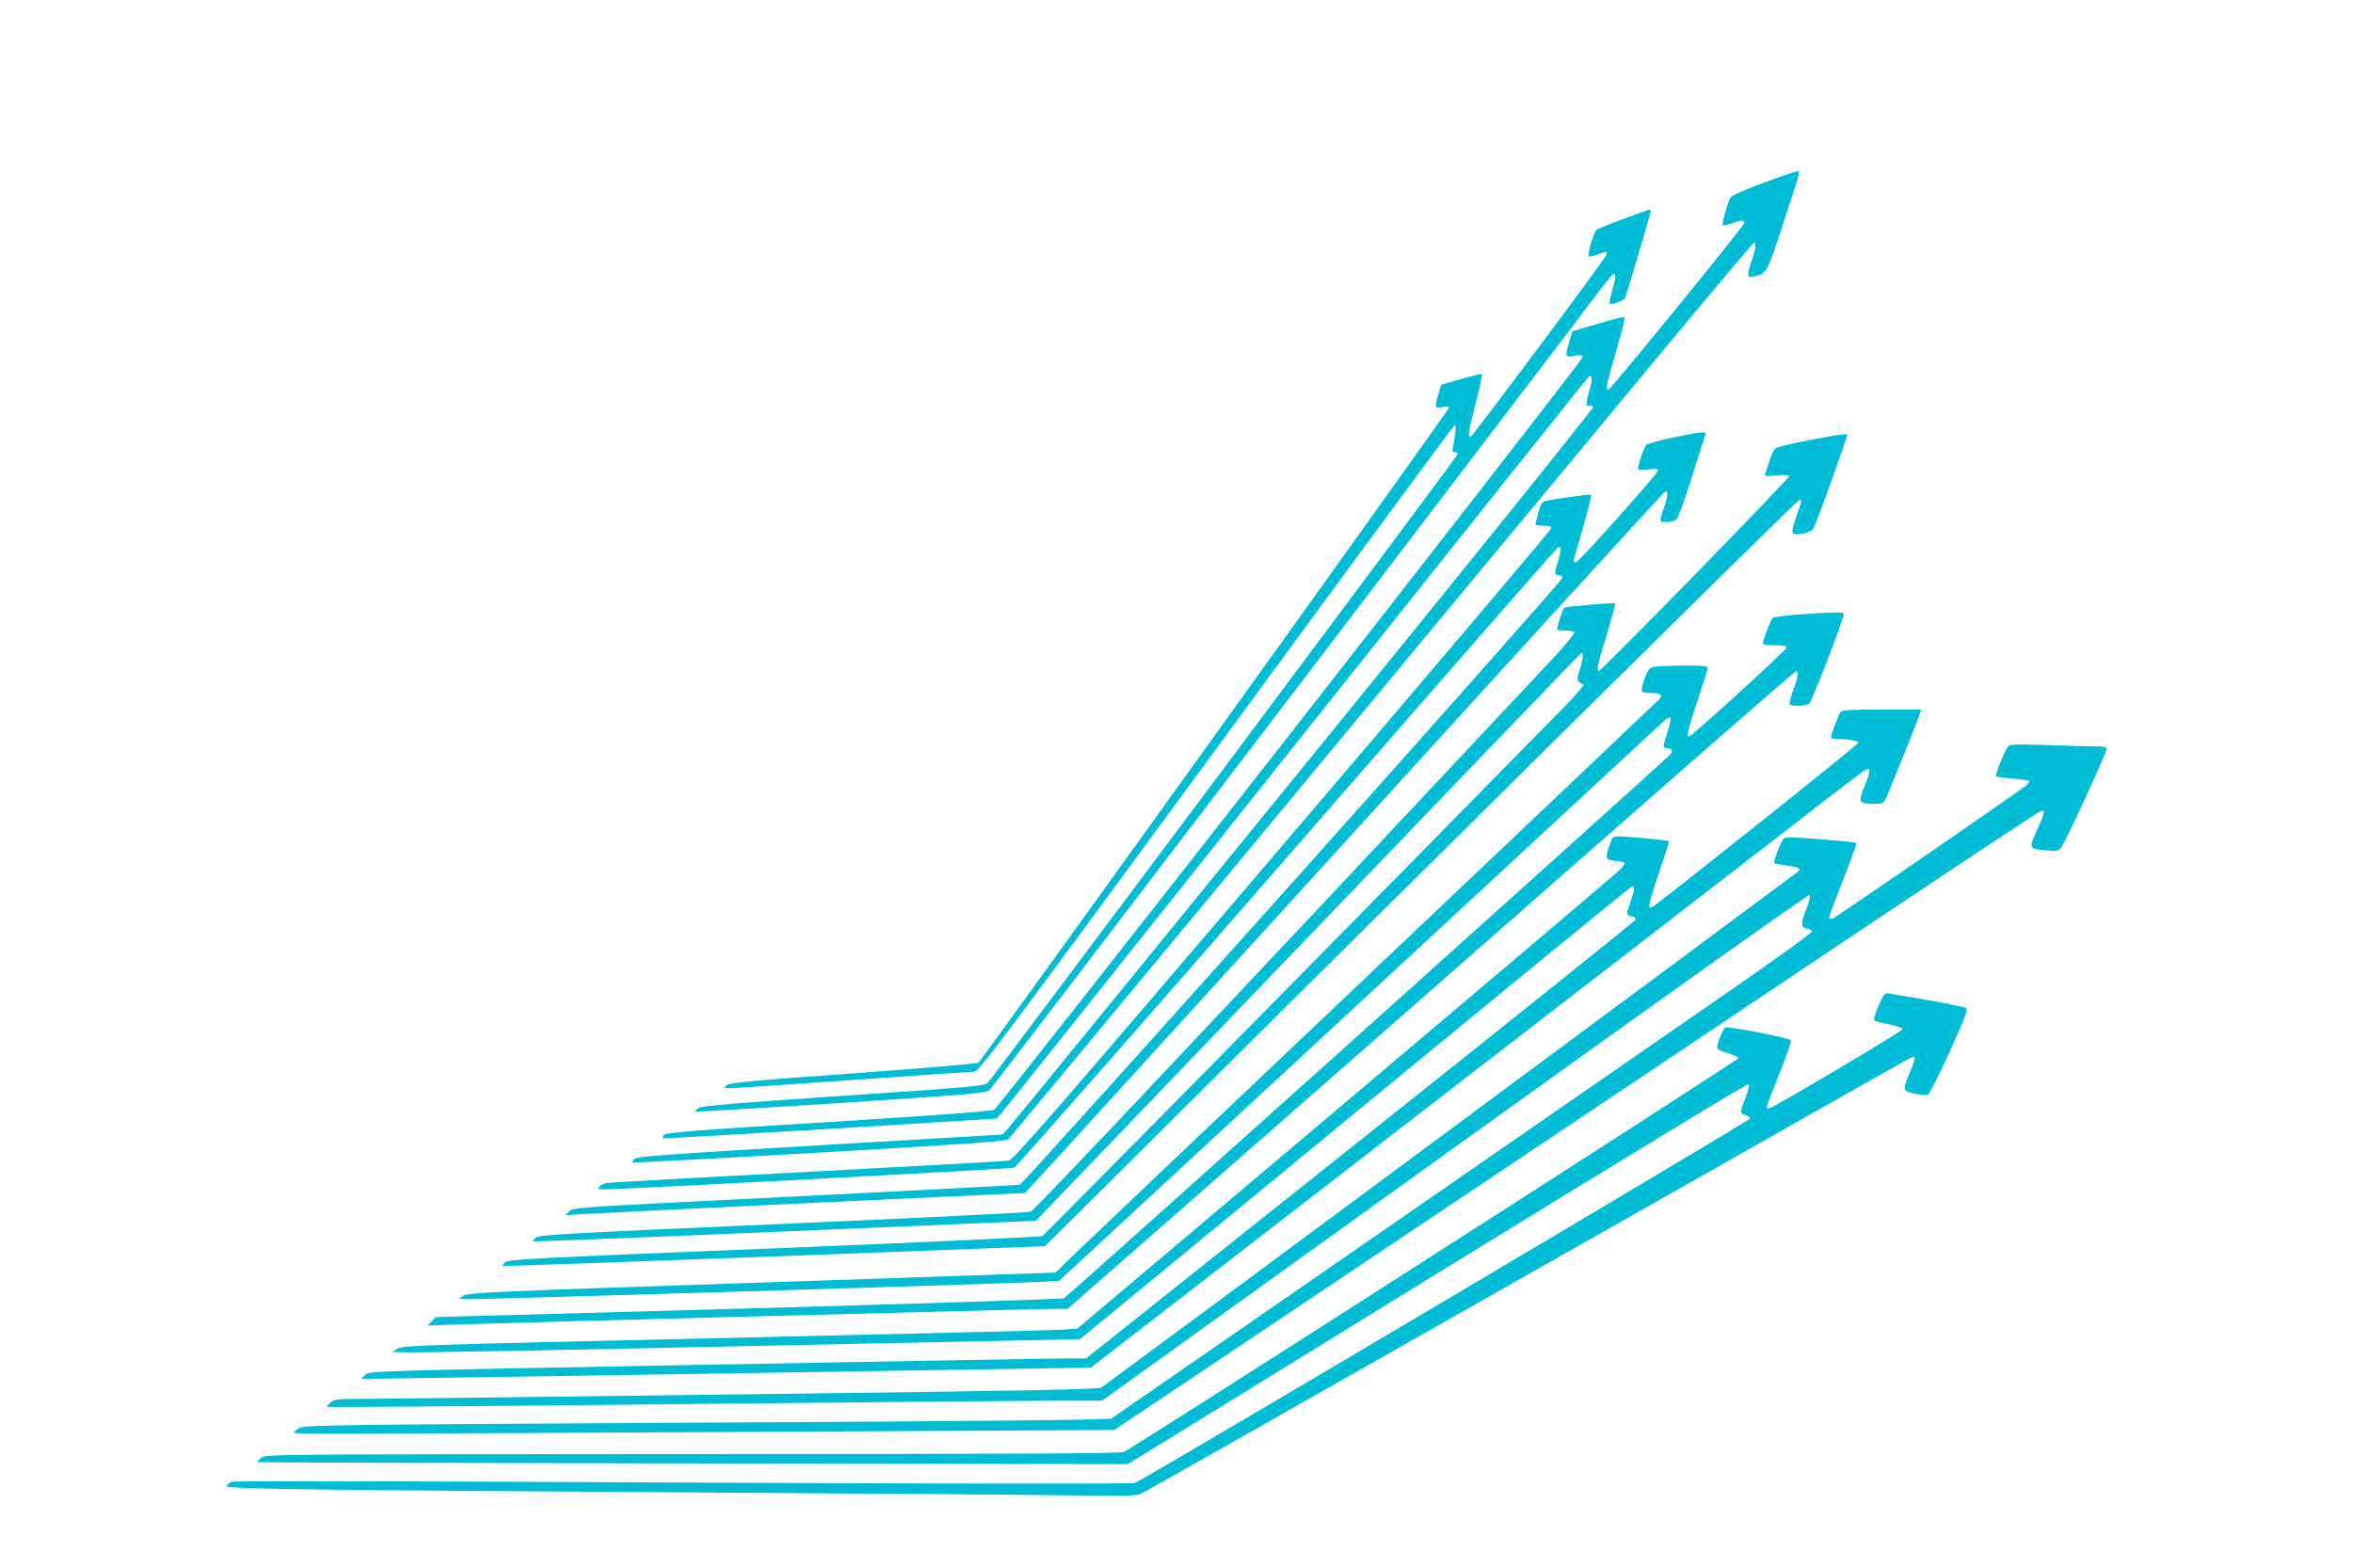 <?xml version="1.0" standalone="no"?>
<!DOCTYPE svg PUBLIC "-//W3C//DTD SVG 20010904//EN"
 "http://www.w3.org/TR/2001/REC-SVG-20010904/DTD/svg10.dtd">
<svg version="1.0" xmlns="http://www.w3.org/2000/svg"
 width="1280pt" height="853pt" viewBox="0 0 1280 853"
 preserveAspectRatio="xMidYMid meet">
<g transform="translate(0,853) scale(0.1,-0.1)"
fill="#00bcd4" stroke="none">
<path d="M9597 7537 c-93 -34 -175 -70 -182 -80 -15 -21 -50 -145 -43 -152 3
-3 24 2 48 10 53 19 72 19 68 1 -4 -20 -727 -906 -738 -906 -17 0 -12 26 42
211 28 98 49 181 46 184 -3 3 -69 -13 -145 -36 l-140 -41 -17 -59 c-23 -83
-23 -82 29 -75 34 6 45 4 45 -6 0 -20 -3176 -4081 -3202 -4095 -15 -8 -337
-32 -902 -67 -704 -43 -882 -57 -893 -69 -8 -8 -11 -17 -6 -19 4 -2 414 21
910 51 l903 56 24 25 c13 14 736 921 1606 2015 871 1095 1588 1993 1594 1997
18 12 19 -18 2 -76 -20 -69 -21 -90 -1 -82 9 3 18 -1 21 -8 3 -8 -633 -798
-1576 -1957 -870 -1069 -1595 -1957 -1610 -1972 l-27 -29 -993 -58 c-824 -49
-996 -61 -1008 -74 -9 -9 -14 -17 -11 -20 2 -2 460 22 1018 54 775 45 1016 61
1026 72 7 7 597 717 1311 1578 714 861 1417 1709 1564 1885 146 176 470 566
720 868 250 301 458 547 462 547 13 0 9 -34 -12 -95 -28 -82 -27 -99 8 -90 75
18 71 13 159 278 97 297 97 297 81 296 -7 0 -89 -28 -181 -62z"/>
<path d="M8831 7339 c-74 -27 -140 -54 -147 -60 -13 -11 -50 -136 -42 -144 3
-3 24 2 48 10 53 19 53 19 48 -3 -6 -20 -720 -976 -737 -987 -19 -11 -12 35
28 188 21 81 35 149 32 152 -4 2 -55 -10 -114 -27 l-107 -31 -15 -50 c-22 -74
-21 -79 19 -72 18 4 36 3 39 -2 4 -7 -2529 -3533 -2561 -3565 -4 -4 -311 -30
-681 -57 -567 -41 -675 -51 -689 -65 -15 -15 -14 -16 18 -16 19 0 321 20 670
45 349 25 647 45 661 45 24 0 168 193 1314 1755 707 965 1291 1758 1297 1761
11 7 7 -51 -8 -118 -5 -22 -3 -28 11 -28 12 0 15 -5 11 -16 -7 -19 -2519
-3379 -2550 -3411 -20 -21 -44 -24 -786 -74 -583 -39 -771 -55 -788 -66 -13
-8 -21 -17 -19 -20 3 -2 360 19 794 47 757 50 789 53 809 74 12 11 719 937
1572 2056 853 1119 1557 2044 1566 2055 9 11 66 86 126 167 61 81 116 150 121
154 21 13 22 -8 1 -78 -11 -39 -19 -75 -16 -79 7 -11 74 13 84 30 8 16 140
462 140 475 0 10 -8 7 -149 -45z"/>
<path d="M9102 6150 c-74 -15 -140 -34 -147 -41 -12 -12 -45 -109 -45 -131 0
-4 25 -5 55 -2 39 5 55 3 55 -5 0 -16 -428 -495 -446 -499 -8 -2 -14 1 -14 5
0 5 23 87 51 182 27 95 48 176 44 179 -5 5 -193 -21 -251 -34 -15 -4 -24 -19
-34 -57 -7 -29 -15 -58 -17 -64 -4 -9 8 -13 42 -13 36 0 46 -3 43 -15 -2 -9
-660 -785 -1462 -1725 -1270 -1488 -1463 -1710 -1490 -1714 -17 -3 -508 -30
-1091 -61 -583 -30 -1074 -58 -1091 -60 -18 -3 -37 -12 -44 -20 -11 -13 -6
-15 31 -15 102 0 2206 111 2226 118 11 4 679 763 1483 1687 804 924 1468 1684
1476 1688 18 11 18 -14 -1 -77 -20 -65 -19 -76 6 -76 13 0 19 -5 17 -15 -6
-27 -2929 -3295 -2951 -3300 -12 -2 -564 -31 -1226 -64 -1181 -58 -1204 -59
-1225 -81 l-21 -21 85 6 c47 3 609 30 1250 61 l1165 54 36 38 c20 20 798 874
1729 1897 930 1023 1701 1866 1711 1874 17 12 19 11 19 -7 0 -11 -6 -37 -13
-58 -8 -22 -17 -51 -21 -66 -6 -27 -5 -28 32 -28 24 0 45 7 54 18 9 9 46 114
83 232 38 118 70 221 73 228 6 17 -22 14 -176 -18z"/>
<path d="M9842 6136 c-98 -19 -179 -39 -186 -47 -8 -8 -22 -39 -31 -69 -10
-30 -20 -61 -23 -69 -4 -12 6 -13 61 -7 36 3 68 2 71 -3 6 -8 -1013 -1052
-1034 -1059 -18 -6 -10 32 41 197 27 90 48 165 45 168 -6 6 -266 -16 -277 -23
-7 -4 -39 -102 -39 -118 0 -3 20 -6 44 -6 25 0 48 -4 51 -10 3 -5 -54 -74
-127 -152 -1765 -1884 -2813 -2995 -2831 -3000 -12 -4 -619 -34 -1350 -66
-1183 -51 -1329 -60 -1344 -75 -9 -9 -15 -18 -12 -20 2 -2 618 22 1369 54
l1364 58 52 53 c28 29 688 717 1466 1528 778 811 1425 1484 1436 1494 22 19
22 19 22 -4 0 -13 -8 -48 -17 -77 -18 -56 -16 -61 22 -77 6 -2 -49 -64 -121
-137 -1045 -1065 -2811 -2856 -2823 -2863 -8 -5 -665 -35 -1459 -67 -1302 -52
-1446 -60 -1463 -75 -11 -9 -17 -19 -16 -21 2 -2 667 22 1478 52 l1474 56 305
303 c1621 1614 3787 3756 3797 3756 16 0 17 6 -12 -80 -36 -106 -35 -111 23
-104 27 4 54 14 63 24 12 14 75 183 187 508 6 16 -6 15 -206 -22z"/>
<path d="M9795 5188 c-77 -6 -145 -14 -152 -20 -10 -8 -53 -121 -53 -140 0 -4
29 -8 65 -8 46 0 65 -4 65 -13 0 -11 -493 -461 -526 -480 -24 -14 -17 20 41
193 30 90 55 170 55 177 0 10 -32 13 -137 12 -76 -1 -149 -4 -162 -8 -18 -5
-29 -20 -42 -56 -28 -80 -27 -85 30 -85 57 0 70 -11 44 -37 -10 -10 -720 -684
-1578 -1497 -858 -813 -1592 -1510 -1632 -1549 l-71 -70 -1597 -54 c-1444 -48
-1599 -55 -1623 -71 l-26 -17 37 -3 c38 -3 2888 83 3105 94 l123 6 1632 1510
c898 831 1644 1522 1659 1536 15 14 31 22 35 19 4 -4 -3 -38 -15 -75 -27 -84
-27 -92 -3 -92 29 0 34 -17 14 -37 -95 -93 -3280 -2950 -3296 -2956 -12 -4
-786 -29 -1719 -55 l-1698 -47 -22 -23 -23 -23 170 6 c219 8 3161 85 3248 85
l65 0 1439 1261 c791 694 1680 1474 1975 1733 296 259 542 472 548 474 17 6
11 -32 -15 -102 -14 -37 -23 -72 -20 -77 9 -13 89 -11 107 4 15 11 188 461
188 487 0 11 -35 11 -235 -2z"/>
<path d="M10013 4658 c-11 -15 -53 -125 -53 -139 0 -5 17 -9 38 -9 52 0 112
-11 112 -20 0 -10 -1102 -887 -1124 -896 -25 -10 -20 15 40 192 31 91 55 166
53 168 -5 5 -222 26 -271 26 -34 0 -37 -2 -52 -47 -25 -73 -23 -80 29 -86 26
-2 49 -8 52 -11 4 -4 -9 -22 -28 -40 -18 -19 -690 -587 -1491 -1264 l-1458
-1230 -92 -6 c-51 -3 -877 -23 -1836 -45 -1641 -37 -1744 -40 -1770 -58 l-27
-18 100 -2 c55 -1 897 14 1870 35 l1770 37 1493 1228 c822 676 1500 1231 1508
1234 19 7 18 -13 -6 -82 -25 -73 -25 -72 6 -79 14 -4 24 -12 22 -19 -3 -7
-676 -546 -1497 -1199 l-1493 -1188 -117 0 c-64 0 -941 -16 -1950 -34 -1831
-34 -1833 -34 -1854 -55 l-21 -21 94 0 c52 0 945 14 1985 30 l1889 30 36 28
c40 32 3671 2837 3711 2867 15 11 124 95 242 188 119 92 223 170 231 173 23 9
20 -16 -9 -88 -36 -89 -34 -95 24 -100 66 -4 76 -1 91 30 19 42 177 434 184
460 l7 22 -214 0 c-160 0 -217 -3 -224 -12z"/>
<path d="M10924 4469 c-20 -24 -73 -158 -66 -163 5 -3 47 -8 95 -12 48 -4 87
-10 87 -14 0 -4 -8 -14 -17 -22 -37 -32 -1039 -721 -1055 -726 -10 -2 -18 1
-18 7 0 6 34 99 77 206 42 108 74 197 72 199 -2 3 -89 12 -193 20 -131 11
-193 13 -201 6 -15 -12 -60 -128 -53 -135 2 -3 32 -9 66 -13 65 -9 82 -17 66
-31 -12 -12 -3762 -2789 -3791 -2808 -18 -12 -333 -18 -1950 -38 -1060 -14
-1994 -25 -2074 -25 -130 0 -150 -2 -170 -19 -13 -11 -22 -22 -19 -24 3 -3
835 3 1850 14 1015 10 1962 19 2105 19 l260 0 1920 1380 c1127 810 1923 1376
1928 1371 6 -6 -2 -38 -18 -80 -30 -75 -29 -98 6 -103 12 -2 24 -8 26 -15 2
-6 -213 -162 -479 -345 -266 -184 -1124 -778 -1908 -1320 l-1426 -986 -214 -6
c-118 -3 -1104 -11 -2190 -16 -1781 -10 -1978 -13 -2008 -27 -17 -9 -32 -20
-32 -25 0 -10 -33 -10 2428 2 l2034 11 1641 1099 c903 604 2033 1361 2511
1681 478 320 878 584 888 587 25 6 23 -6 -17 -94 -50 -109 -49 -111 36 -119
62 -6 74 -5 89 11 20 20 250 519 250 541 0 9 -19 13 -68 13 -38 0 -156 3 -263
7 -160 5 -196 4 -205 -8z"/>
<path d="M10254 3122 c-16 -9 -66 -131 -59 -141 2 -5 22 -12 42 -15 68 -13
113 -27 113 -35 0 -10 -693 -421 -722 -429 -10 -2 -18 0 -18 5 0 5 31 87 70
183 38 96 67 177 62 181 -16 15 -346 78 -357 69 -16 -14 -48 -97 -43 -112 3
-7 29 -19 58 -28 29 -9 55 -20 57 -26 3 -9 -3258 -2098 -3344 -2143 -16 -8
-626 -11 -2345 -11 -2305 -1 -2323 -1 -2347 -21 -13 -11 -22 -21 -20 -23 2 -2
1068 -5 2369 -7 l2365 -4 1684 1038 c994 612 1688 1034 1693 1029 6 -6 -1 -35
-16 -72 -32 -79 -32 -88 -1 -96 14 -3 25 -12 25 -19 0 -10 -3268 -1946 -3345
-1982 -12 -6 -964 -5 -2460 2 -1342 7 -2447 9 -2456 4 -9 -4 -21 -14 -27 -22
-15 -17 332 -22 2703 -37 858 -5 1714 -12 1903 -15 306 -4 347 -3 375 12 18 9
959 542 2092 1186 1133 643 2070 1174 2083 1180 12 6 25 8 28 5 3 -3 -8 -38
-25 -78 -43 -101 -42 -106 26 -120 37 -8 63 -9 73 -3 8 6 61 111 117 234 82
181 99 226 88 235 -7 5 -100 25 -207 43 -106 18 -200 34 -208 36 -8 3 -20 1
-26 -3z"/>
</g>
</svg>
